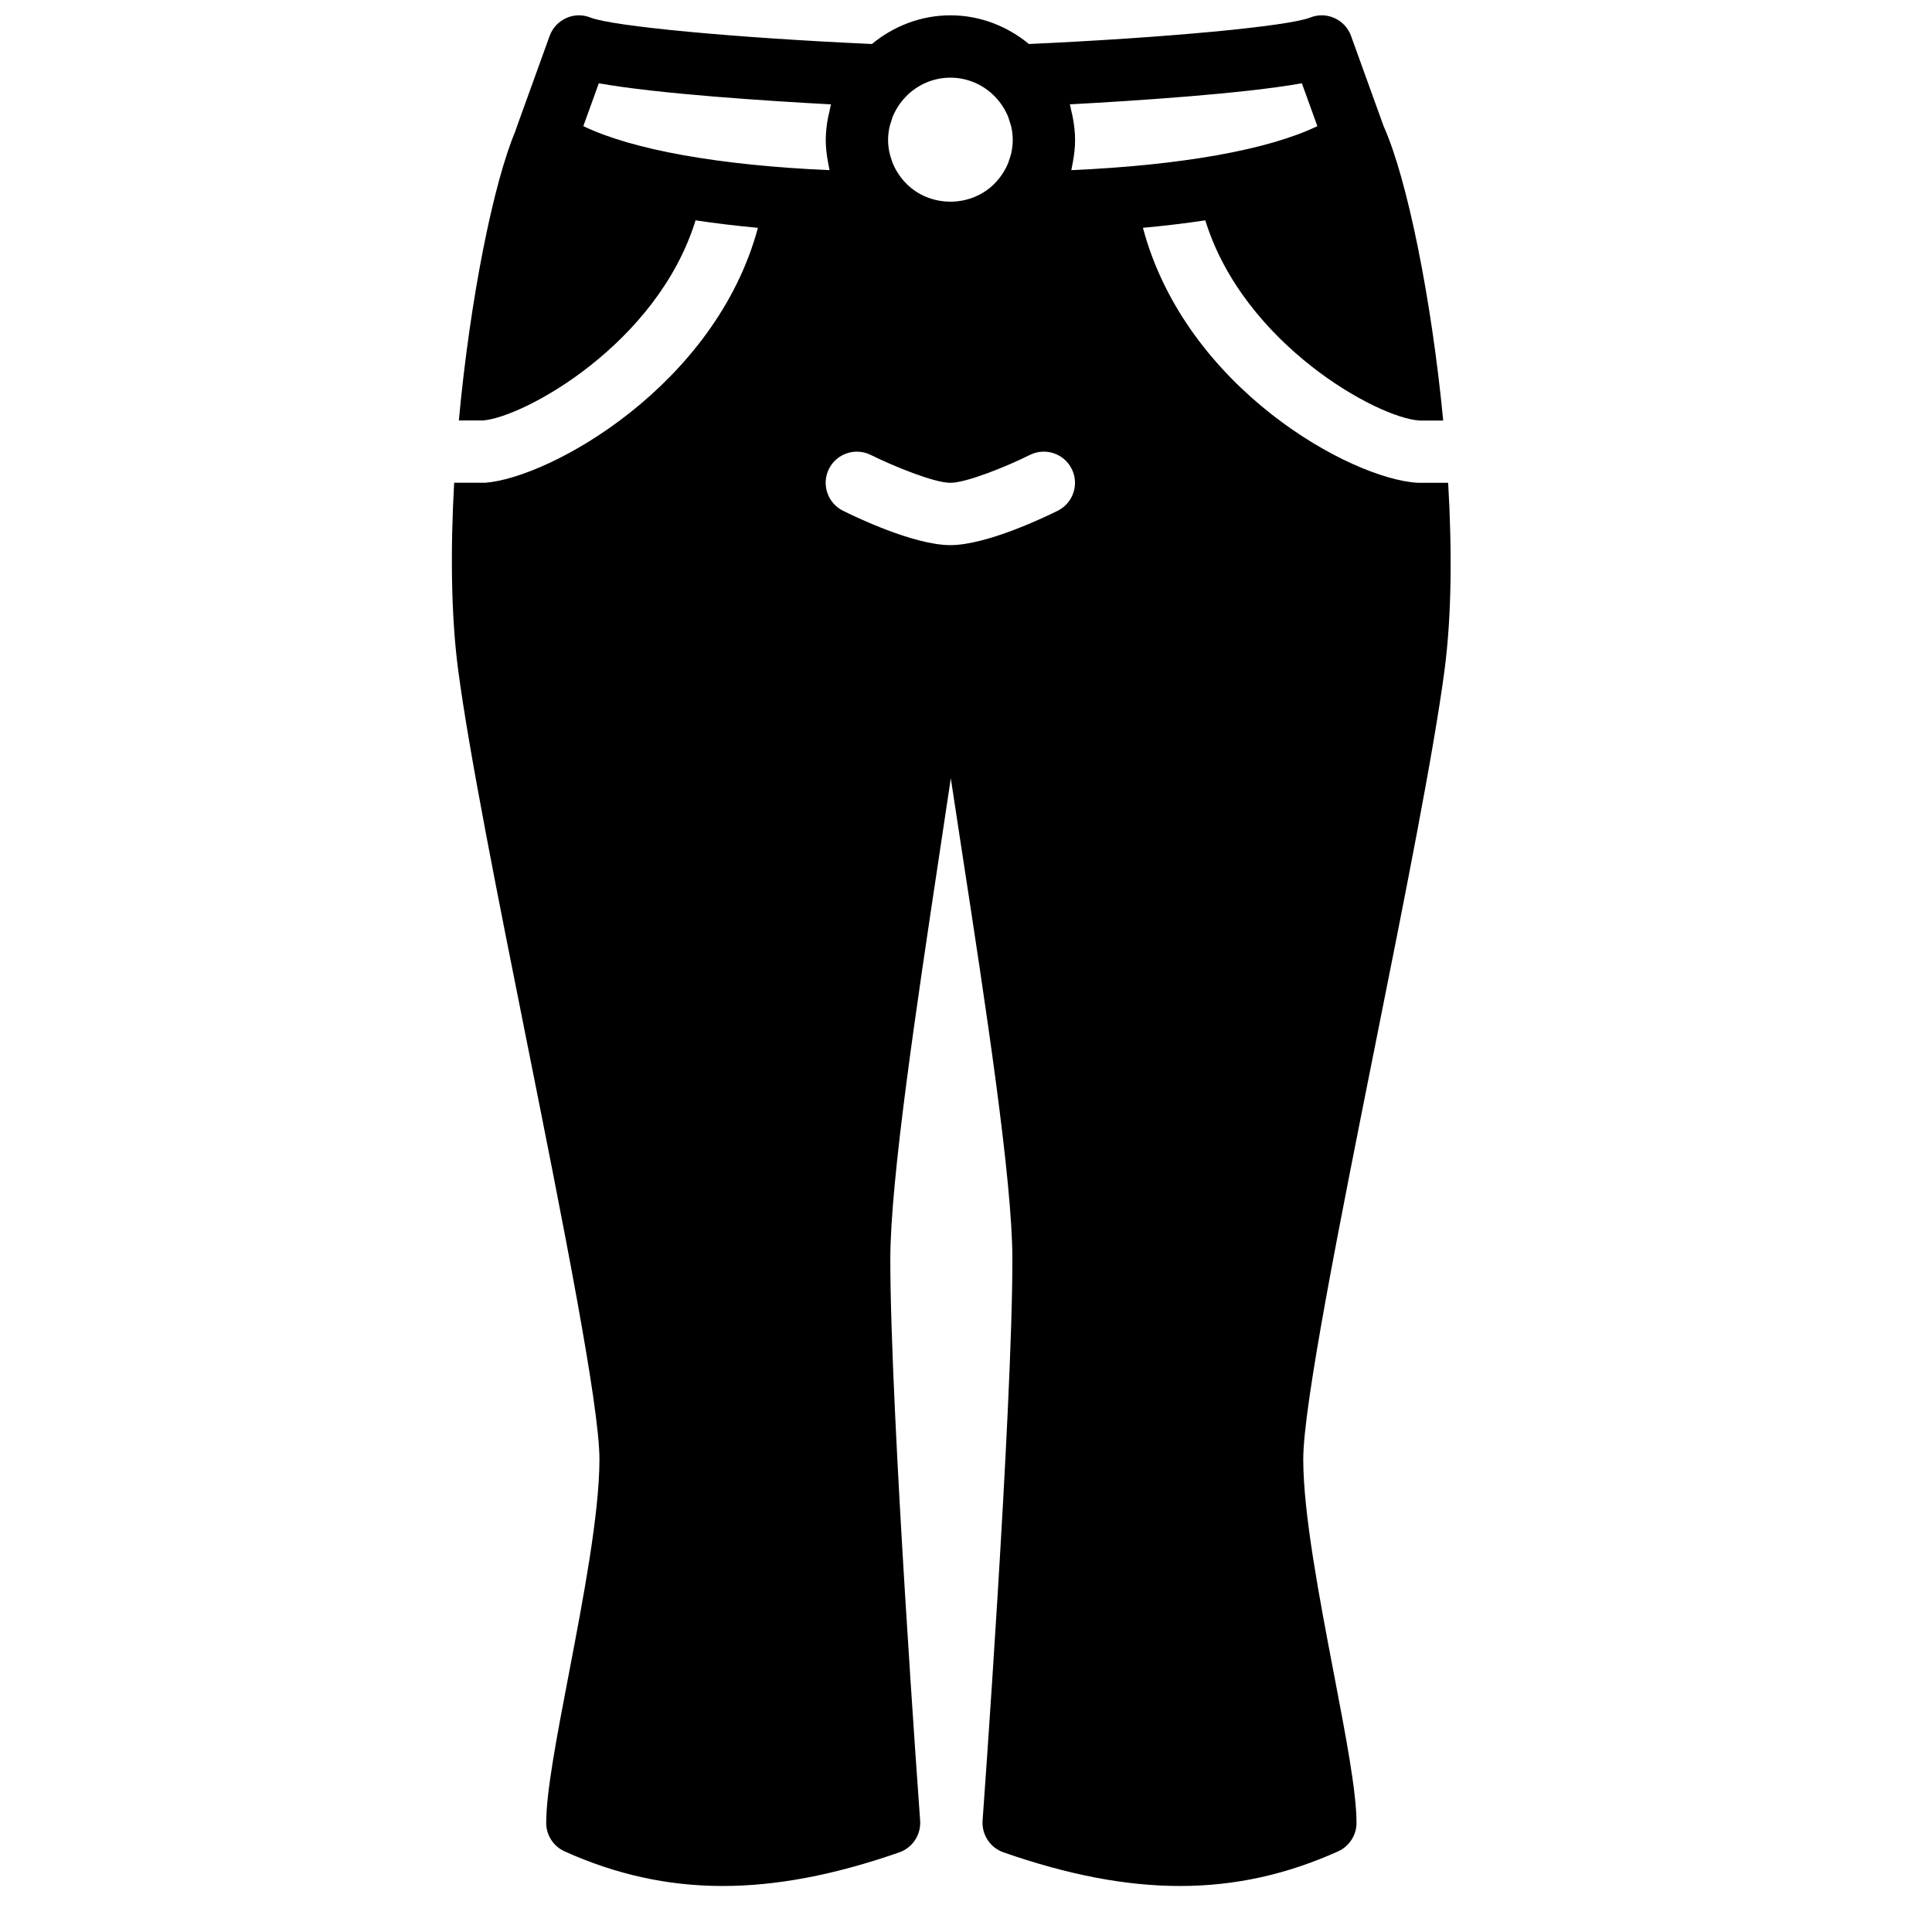 <?xml version="1.0" encoding="UTF-8"?>
<!-- Uploaded to: ICON Repo, www.svgrepo.com, Generator: ICON Repo Mixer Tools -->
<svg width="800px" height="800px" version="1.1" viewBox="144 144 512 512" xmlns="http://www.w3.org/2000/svg">
 <defs>
  <clipPath id="a">
   <path d="m263 148.09h266v495.91h-266z"/>
  </clipPath>
 </defs>
 <g clip-path="url(#a)">
  <path d="m424.32 279.34c-3.047 1.527-18.754 9.125-28.469 9.125-9.719 0-25.422-7.598-28.477-9.125-4.07-2.039-5.723-7.004-3.691-11.086 2.039-4.07 6.996-5.715 11.082-3.691 5.973 2.973 16.801 7.387 21.086 7.387 4.305 0 15.125-4.414 21.078-7.387 4.09-2.031 9.051-0.387 11.082 3.691 2.043 4.082 0.391 9.047-3.691 11.086zm-121.63-113.27c15.52 2.781 44.32 4.664 61.531 5.59-0.172 0.57-0.246 1.172-0.387 1.75-0.148 0.594-0.289 1.184-0.406 1.793-0.355 1.934-0.594 3.898-0.594 5.898 0 1.973 0.238 3.906 0.586 5.82 0.09 0.48 0.164 0.961 0.273 1.438 0.059 0.242 0.082 0.496 0.141 0.734-29.277-1.285-52.199-5.391-65.246-11.668zm105.05 3.59c0.023 0.027 0.039 0.066 0.066 0.094 0.734 0.773 1.395 1.609 1.957 2.492 0.008 0.008 0.016 0.023 0.023 0.043 0.547 0.848 1.008 1.742 1.387 2.668 0.117 0.289 0.184 0.602 0.281 0.898 0.23 0.676 0.473 1.363 0.613 2.066 0.207 1.031 0.32 2.09 0.32 3.18 0 1.062-0.125 2.098-0.312 3.106-0.156 0.809-0.406 1.602-0.695 2.379-0.047 0.156-0.082 0.312-0.141 0.461-0.742 1.859-1.824 3.602-3.227 5.129 0 0.008-0.012 0.016-0.012 0.023-6.398 6.996-17.871 6.996-24.266-0.008h-0.008v-0.008c-1.402-1.535-2.484-3.277-3.227-5.144-0.051-0.133-0.086-0.281-0.133-0.422-0.289-0.793-0.539-1.594-0.703-2.418-0.191-1.008-0.312-2.035-0.312-3.098 0-1.09 0.121-2.148 0.32-3.18 0.141-0.703 0.379-1.391 0.613-2.066 0.098-0.297 0.164-0.609 0.281-0.898 0.379-0.926 0.84-1.82 1.387-2.668 0.008-0.02 0.016-0.035 0.023-0.043 0.57-0.883 1.223-1.719 1.957-2.492 0.035-0.027 0.043-0.066 0.074-0.094 3-3.113 7.203-5.078 11.859-5.078 4.668 0 8.863 1.965 11.871 5.078zm81.27-3.59 4.106 11.363c-13.043 6.269-35.953 10.363-65.199 11.66 0.059-0.246 0.082-0.512 0.141-0.766 0.098-0.457 0.184-0.918 0.266-1.379 0.348-1.926 0.586-3.867 0.586-5.848 0-2-0.238-3.965-0.594-5.906-0.109-0.594-0.258-1.18-0.398-1.77-0.141-0.586-0.223-1.195-0.395-1.773 17.211-0.926 45.992-2.809 61.488-5.582zm38.762 105.88h-8.012c-17.734-0.969-61.547-25.035-72.871-67.578 5.551-0.504 11.09-1.164 16.527-1.98 10.141 32.836 45.723 52.445 56.797 53.055h6.254c-3.148-32.699-9.59-64.043-15.66-77.703-0.008-0.016-0.027-0.023-0.035-0.039l-8.73-24.184c-0.758-2.098-2.336-3.809-4.375-4.723-2.039-0.934-4.363-0.984-6.434-0.152-5.891 2.332-38.289 5.363-74.547 7.016-5.699-4.676-12.887-7.602-20.816-7.602-7.926 0-15.113 2.926-20.812 7.602-36.238-1.645-68.656-4.676-74.598-7.016-2.078-0.832-4.398-0.781-6.422 0.152-2.043 0.922-3.621 2.625-4.379 4.723l-8.945 24.777c-0.023 0.074-0.016 0.156-0.039 0.23-5.914 13.867-12.086 44.641-15.074 76.902h6.383c10.938-0.867 46.242-20.309 56.352-53.039 5.43 0.816 10.969 1.477 16.52 1.988-11.207 41.727-54.922 66.207-72.234 67.551h-8.266c-0.992 17.785-0.836 35.203 1.062 49.621 2.891 21.945 10.656 60.797 18.172 98.367 9.473 47.398 19.27 96.41 19.27 110.81 0 14.438-4.328 37.086-8.152 57.062-3.195 16.676-5.957 31.09-5.957 39.301 0 3.254 1.902 6.191 4.867 7.539 27 12.148 54.359 12.23 88.703 0.266 3.527-1.242 5.789-4.684 5.523-8.41-0.082-1.082-7.902-108.56-7.902-148.75 0-21.062 6.953-67.164 13.082-107.85 1.008-6.641 1.992-13.215 2.949-19.625 0.973 6.418 1.98 13 2.996 19.648 6.254 40.676 13.324 86.777 13.324 107.82 0 40.188-7.812 147.66-7.898 148.75-0.262 3.727 2 7.168 5.527 8.41 17.047 5.945 32.367 8.918 46.789 8.918 14.617 0 28.312-3.062 41.914-9.184 2.957-1.348 4.863-4.285 4.863-7.539 0-8.211-2.758-22.625-5.953-39.301-3.824-19.977-8.16-42.625-8.16-57.062 0-14.402 9.805-63.414 19.277-110.81 7.516-37.57 15.277-76.422 18.168-98.367 1.895-14.352 2-31.773 0.953-49.602z" fill-rule="evenodd"/>
 </g>
</svg>